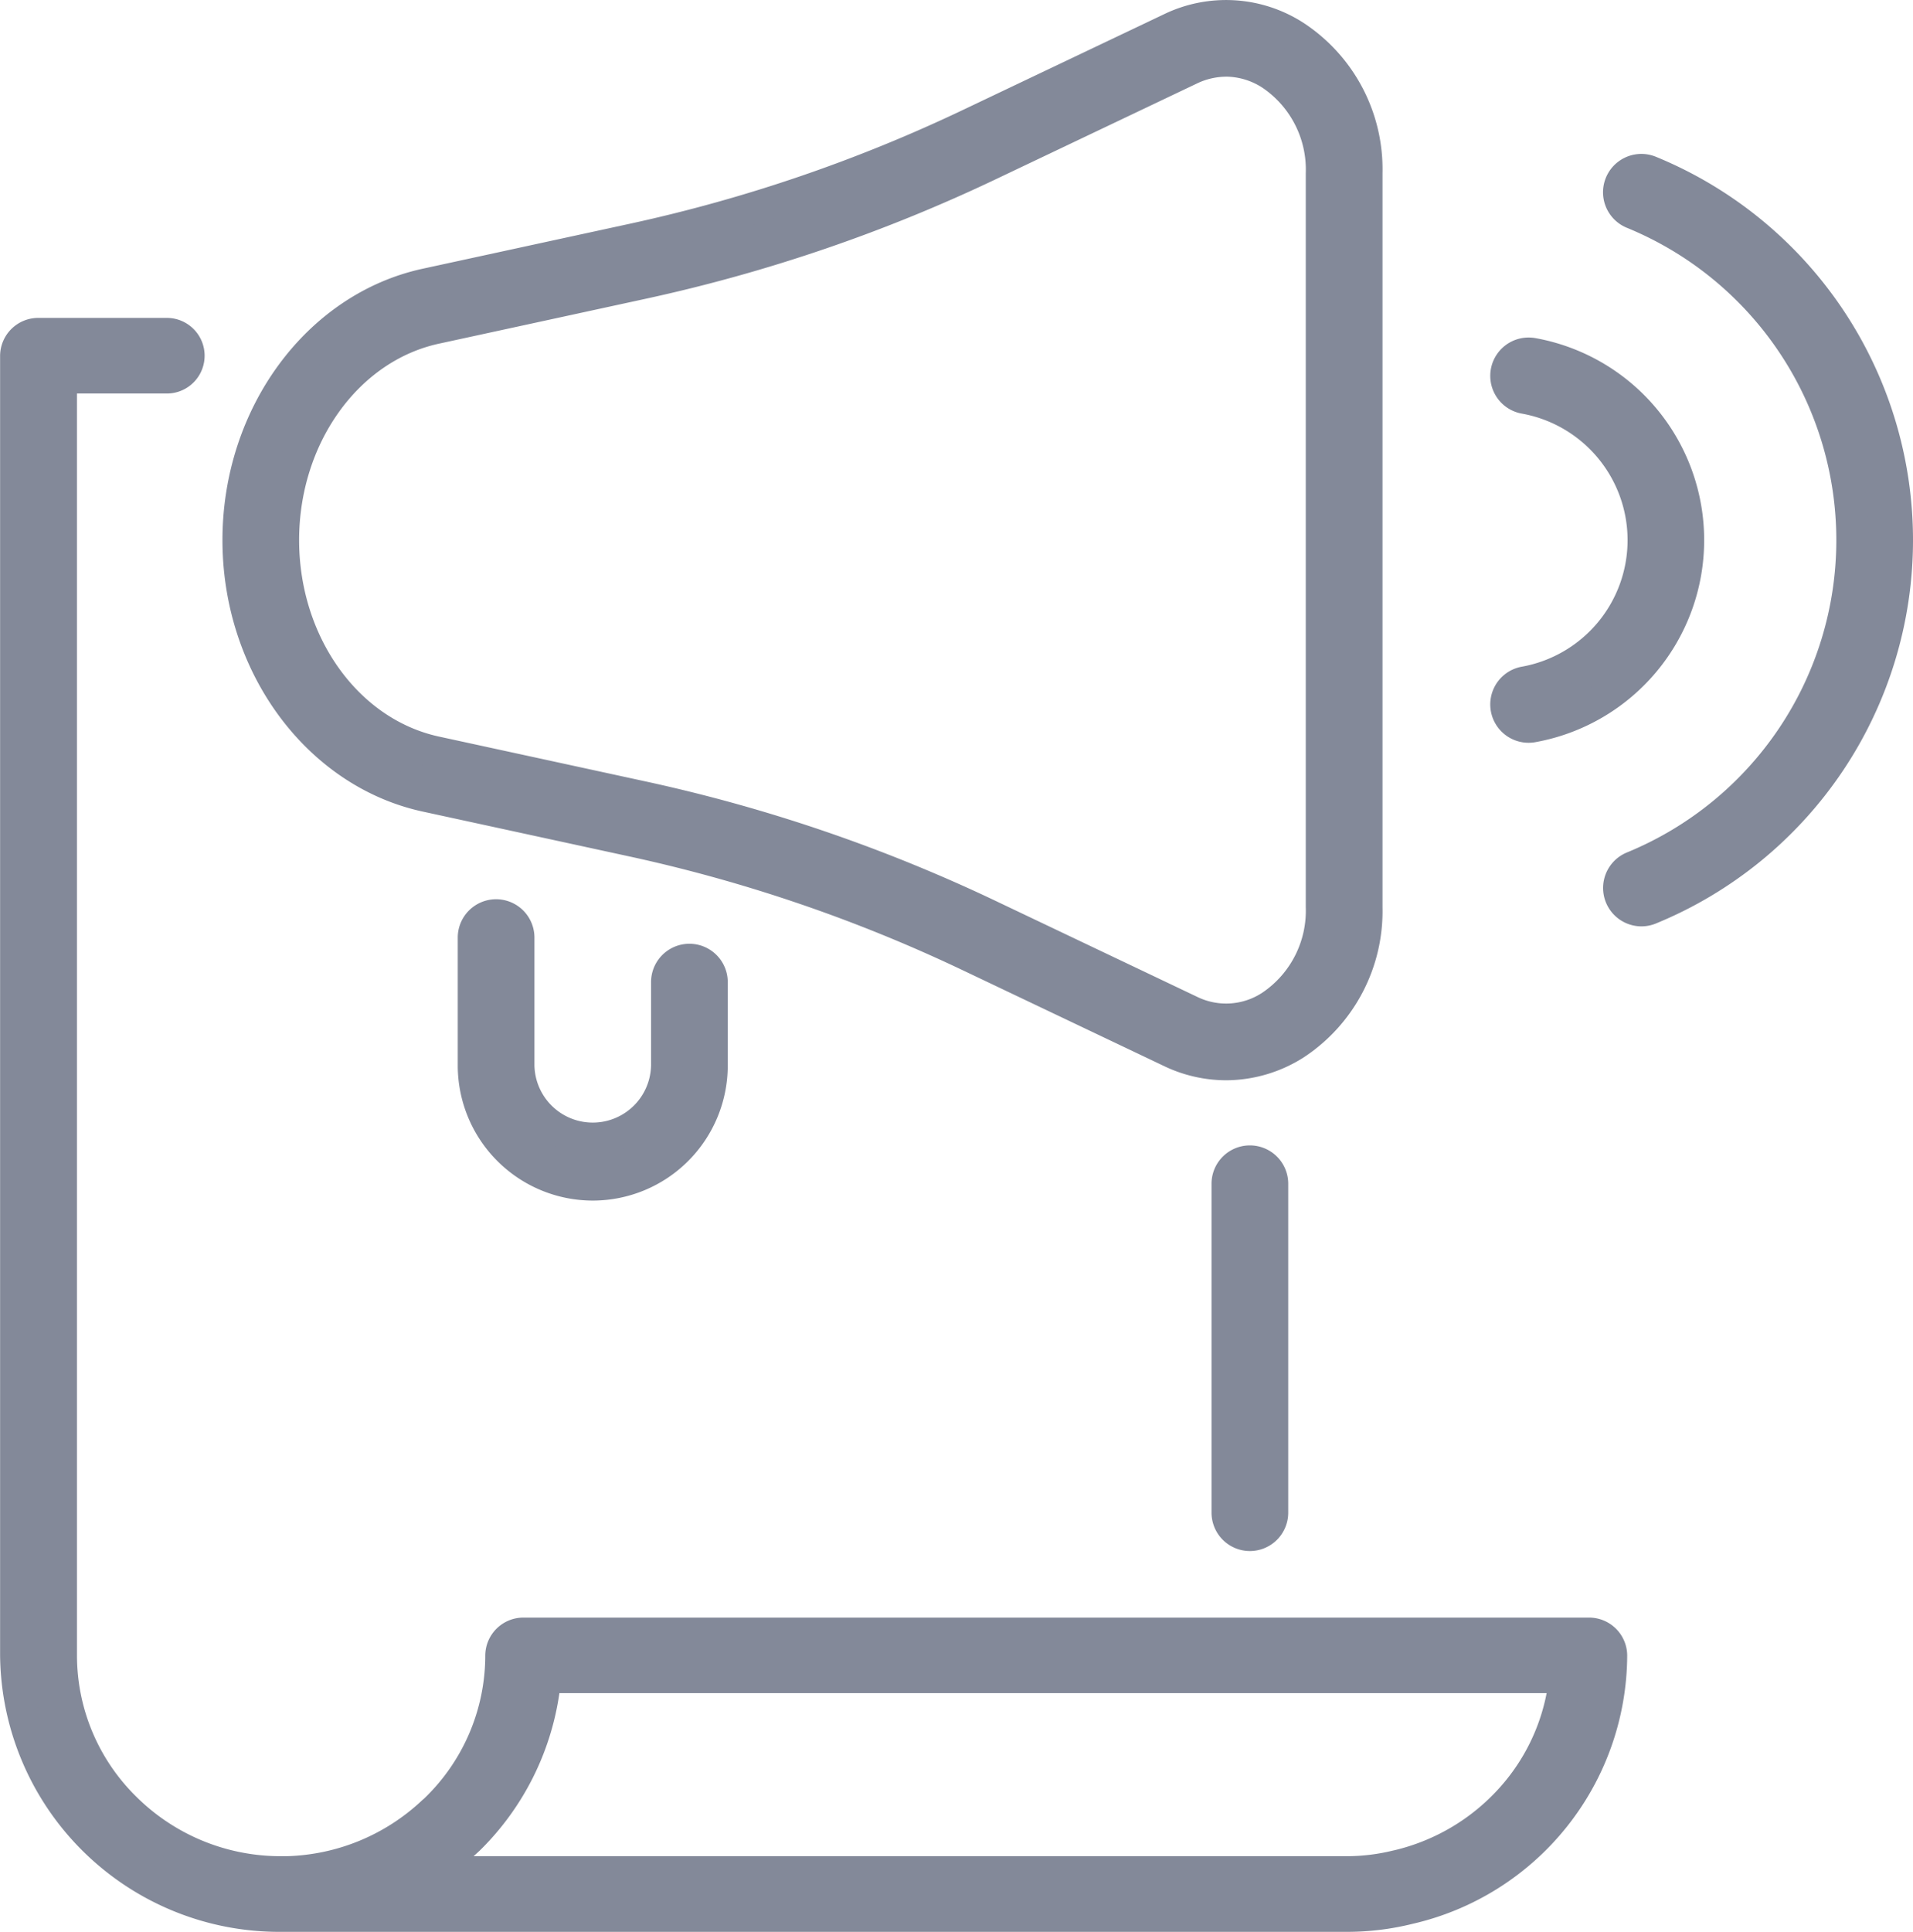<svg xmlns="http://www.w3.org/2000/svg" width="60.188" height="60.761" viewBox="0 0 60.188 60.761">
  <g id="Grupo_1289" data-name="Grupo 1289" transform="translate(-2116.744 -388.752)">
    <g id="Grupo_653" data-name="Grupo 653" transform="translate(2116.744 398.752)">
      <g id="Grupo_651" data-name="Grupo 651" transform="translate(38.119 26.026)">
        <path id="Trazado_851" data-name="Trazado 851" d="M2252.74,528.36a.707.707,0,0,1-.707-.706V517.308a.706.706,0,1,1,1.413,0v10.346A.706.706,0,0,1,2252.74,528.36Z" transform="translate(-2251.534 -516.102)" fill="#838999"/>
        <path id="Trazado_851_-_Contorno" data-name="Trazado 851 - Contorno" d="M2252.74,528.86a1.208,1.208,0,0,1-1.207-1.206V517.308a1.206,1.206,0,1,1,2.413,0v10.346A1.208,1.208,0,0,1,2252.74,528.86Zm0-11.758a.207.207,0,0,0-.207.206v10.346a.206.206,0,1,0,.413,0V517.308A.207.207,0,0,0,2252.74,517.1Z" transform="translate(-2251.534 -516.102)" fill="#838999"/>
      </g>
      <g id="Grupo_652" data-name="Grupo 652">
        <path id="Trazado_852" data-name="Trazado 852" d="M2159.283,472.473a.769.769,0,0,1-.08,0h-33.209c-.073,0-.143,0-.218,0a8.283,8.283,0,0,1-8.343-8.2V423.408a.7.7,0,0,1,.708-.7h4.037a.7.7,0,1,1,0,1.392h-3.329V464.27a6.876,6.876,0,0,0,6.851,6.811.692.692,0,0,1,.076,0h.188a6.968,6.968,0,0,0,4.574-1.881l.038-.033a1.187,1.187,0,0,0,.087-.082,6.718,6.718,0,0,0,2.031-4.81.7.7,0,0,1,.708-.7h33.512a.7.7,0,0,1,.708.7,8.206,8.206,0,0,1-6.377,7.964A8.076,8.076,0,0,1,2159.283,472.473Zm-28.875-1.4h28.875a.7.7,0,0,1,.077,0,6.629,6.629,0,0,0,1.543-.2,6.831,6.831,0,0,0,5.268-5.917h-32.09a8.1,8.1,0,0,1-2.414,5.1c-.046.046-.1.1-.169.156A8.477,8.477,0,0,1,2130.408,471.076Z" transform="translate(-2116.933 -422.212)" fill="#838999"/>
        <path id="Trazado_852_-_Contorno" data-name="Trazado 852 - Contorno" d="M2159.282,472.973c-.034,0-.069,0-.1,0h-33.171c-.079,0-.152,0-.231,0a8.782,8.782,0,0,1-8.844-8.7V423.4a1.2,1.2,0,0,1,1.209-1.189h4.037a1.189,1.189,0,1,1,0,2.378h-2.827v39.684a6.228,6.228,0,0,0,1.861,4.444,6.437,6.437,0,0,0,4.468,1.876c.031,0,.063,0,.1,0h.181a6.462,6.462,0,0,0,4.236-1.746c.022-.021.042-.038.063-.055s.025-.023.036-.034l.018-.017a6.235,6.235,0,0,0,1.883-4.463,1.2,1.2,0,0,1,1.209-1.189h33.51a1.2,1.2,0,0,1,1.209,1.189,8.7,8.7,0,0,1-6.757,8.444A8.562,8.562,0,0,1,2159.282,472.973Zm-33.3-.99h33.247l.026,0h.027a7.546,7.546,0,0,0,1.838-.224h.006a7.714,7.714,0,0,0,5.994-7.487.205.205,0,0,0-.207-.2H2133.4a.205.205,0,0,0-.207.2,7.206,7.206,0,0,1-2.177,5.16l-.014.015c-.029.028-.064.063-.109.1l-.014.012a7.468,7.468,0,0,1-4.9,2.015h-.222l-.03,0h-.031a7.441,7.441,0,0,1-5.195-2.168,7.2,7.2,0,0,1-2.151-5.137V423.6h3.83a.2.2,0,1,0,0-.407h-4.037a.205.205,0,0,0-.207.2v40.873a7.787,7.787,0,0,0,7.841,7.712c.072,0,.132,0,.191,0Zm33.352-.4-.03,0h-30.535l1.361-.9a7.988,7.988,0,0,0,1.024-.806l.021-.018c.05-.042.094-.084.138-.128a7.565,7.565,0,0,0,2.27-4.793l.039-.452h33.1l-.056.543a7.178,7.178,0,0,1-1.78,4.042,7.439,7.439,0,0,1-3.865,2.3,7.138,7.138,0,0,1-1.658.213Zm-27.5-.99h27.447c.033,0,.065,0,.1,0a6.117,6.117,0,0,0,1.4-.182h.006a6.442,6.442,0,0,0,3.349-1.995,6.209,6.209,0,0,0,1.458-2.951h-31.061a8.664,8.664,0,0,1-2.508,4.954C2131.97,470.469,2131.909,470.528,2131.835,470.59Z" transform="translate(-2116.933 -422.212)" fill="#838999"/>
      </g>
    </g>
    <g id="Grupo_659" data-name="Grupo 659" transform="translate(2123.744 388.752)">
      <g id="Grupo_654" data-name="Grupo 654">
        <path id="Trazado_853" data-name="Trazado 853" d="M2172.617,422.229a4.047,4.047,0,0,1-1.744-.4l-6.29-2.993a48.672,48.672,0,0,0-10.571-3.62l-6.566-1.425c-3.422-.743-5.905-4.128-5.905-8.049s2.484-7.305,5.905-8.048l6.566-1.425.15.69-.15-.69a48.673,48.673,0,0,0,10.571-3.62l6.29-2.993a3.992,3.992,0,0,1,3.916.242,5.007,5.007,0,0,1,2.248,4.3v23.089a5.008,5.008,0,0,1-2.248,4.3A4.052,4.052,0,0,1,2172.617,422.229Zm0-31.565a2.639,2.639,0,0,0-1.138.265l-6.29,2.993a50.083,50.083,0,0,1-10.879,3.725l-6.565,1.425c-2.777.6-4.792,3.407-4.792,6.668s2.015,6.065,4.792,6.668l6.565,1.425a50.056,50.056,0,0,1,10.879,3.725l6.29,2.993a2.571,2.571,0,0,0,2.555-.16,3.605,3.605,0,0,0,1.589-3.106V394.2a3.605,3.605,0,0,0-1.589-3.106A2.636,2.636,0,0,0,2172.618,390.663Z" transform="translate(-2141.041 -388.752)" fill="#838999"/>
        <path id="Trazado_853_-_Contorno" data-name="Trazado 853 - Contorno" d="M2172.617,422.729a4.527,4.527,0,0,1-1.959-.45l-6.29-2.993a48.171,48.171,0,0,0-10.462-3.583l-6.566-1.425c-3.65-.793-6.3-4.383-6.3-8.537s2.649-7.745,6.3-8.537l6.565-1.425a48.174,48.174,0,0,0,10.462-3.583l6.29-2.993a4.49,4.49,0,0,1,4.4.271,5.5,5.5,0,0,1,2.481,4.724v23.089a5.5,5.5,0,0,1-2.48,4.723A4.57,4.57,0,0,1,2172.617,422.729Zm-18.988-25.867-6.077,1.319c-3.193.693-5.511,3.873-5.511,7.56s2.318,6.866,5.511,7.56l6.565,1.425a49.17,49.17,0,0,1,10.68,3.657l6.29,2.993a3.491,3.491,0,0,0,3.434-.213,4.511,4.511,0,0,0,2.015-3.878V394.2a4.511,4.511,0,0,0-2.014-3.878,3.574,3.574,0,0,0-1.905-.566,3.536,3.536,0,0,0-1.529.353l-6.29,2.993a49.231,49.231,0,0,1-10.192,3.549l.044.2-.978.212Zm18.989,24.456h0a3.131,3.131,0,0,1-1.354-.314l-6.29-2.993a49.555,49.555,0,0,0-10.77-3.688l-6.565-1.425c-3.005-.652-5.186-3.662-5.186-7.156s2.181-6.5,5.186-7.156l6.565-1.425a49.581,49.581,0,0,0,10.77-3.688l6.29-2.993a3.07,3.07,0,0,1,3.037.19,4.1,4.1,0,0,1,1.822,3.529v23.089a4.1,4.1,0,0,1-1.822,3.529A3.116,3.116,0,0,1,2172.619,421.317Zm0-30.154a2.14,2.14,0,0,0-.924.217l-6.29,2.993a50.584,50.584,0,0,1-10.987,3.762l-6.565,1.425c-2.549.553-4.4,3.152-4.4,6.179s1.85,5.626,4.4,6.179l6.566,1.425a50.558,50.558,0,0,1,10.987,3.762l6.29,2.993a2.071,2.071,0,0,0,2.073-.132,3.11,3.11,0,0,0,1.356-2.684V394.2a3.11,3.11,0,0,0-1.356-2.684A2.13,2.13,0,0,0,2172.618,391.163Z" transform="translate(-2141.041 -388.752)" fill="#838999"/>
      </g>
      <g id="Grupo_657" data-name="Grupo 657" transform="translate(39.892 4.841)">
        <g id="Grupo_655" data-name="Grupo 655" transform="translate(0 5.775)">
          <path id="Trazado_854" data-name="Trazado 854" d="M2282.238,438.57a.706.706,0,0,1-.124-1.4,4.544,4.544,0,0,0,0-8.943.706.706,0,1,1,.249-1.39,5.957,5.957,0,0,1,0,11.723A.7.7,0,0,1,2282.238,438.57Z" transform="translate(-2281.032 -426.324)" fill="#838999"/>
          <path id="Trazado_854_-_Contorno" data-name="Trazado 854 - Contorno" d="M2282.238,439.07a1.206,1.206,0,0,1-.212-2.394,4.044,4.044,0,0,0,0-7.958,1.206,1.206,0,0,1,.211-2.394,1.214,1.214,0,0,1,.215.019,6.457,6.457,0,0,1,0,12.707A1.206,1.206,0,0,1,2282.238,439.07Zm0-11.746a.206.206,0,0,0-.034.41,5.044,5.044,0,0,1,0,9.927.206.206,0,1,0,.072.406,5.457,5.457,0,0,0,0-10.739A.217.217,0,0,0,2282.237,427.324Z" transform="translate(-2281.032 -426.324)" fill="#838999"/>
        </g>
        <g id="Grupo_656" data-name="Grupo 656" transform="translate(3.544)">
          <path id="Trazado_855" data-name="Trazado 855" d="M2294.781,429.68a.707.707,0,0,1-.268-1.36,11.118,11.118,0,0,0,0-20.575.706.706,0,0,1,.535-1.307,12.531,12.531,0,0,1,0,23.189A.7.7,0,0,1,2294.781,429.68Z" transform="translate(-2293.574 -405.885)" fill="#838999"/>
          <path id="Trazado_855_-_Contorno" data-name="Trazado 855 - Contorno" d="M2294.781,430.18a1.207,1.207,0,0,1-.458-2.323,10.618,10.618,0,0,0,0-19.649,1.206,1.206,0,1,1,.914-2.233,13.031,13.031,0,0,1,0,24.115A1.2,1.2,0,0,1,2294.781,430.18Zm0-23.3a.206.206,0,0,0-.078.4,11.618,11.618,0,0,1,0,21.5.207.207,0,0,0,.079.4.2.2,0,0,0,.077-.016,12.031,12.031,0,0,0,0-22.264A.206.206,0,0,0,2294.781,406.885Z" transform="translate(-2293.574 -405.885)" fill="#838999"/>
        </g>
      </g>
      <g id="Grupo_658" data-name="Grupo 658" transform="translate(7.402 28.284)">
        <path id="Trazado_856" data-name="Trazado 856" d="M2171.489,497.836a3.75,3.75,0,0,1-3.75-3.745v-4.026a.706.706,0,1,1,1.413,0v4.026a2.335,2.335,0,0,0,4.669,0v-2.626a.706.706,0,1,1,1.413,0v2.626A3.749,3.749,0,0,1,2171.489,497.836Z" transform="translate(-2167.239 -488.859)" fill="#838999"/>
        <path id="Trazado_856_-_Contorno" data-name="Trazado 856 - Contorno" d="M2171.489,498.336a4.252,4.252,0,0,1-4.25-4.245v-4.026a1.206,1.206,0,1,1,2.413,0v4.026a1.835,1.835,0,0,0,3.669,0v-2.626a1.206,1.206,0,1,1,2.413,0v2.626A4.25,4.25,0,0,1,2171.489,498.336Zm-3.043-8.477a.207.207,0,0,0-.206.206v4.026a3.247,3.247,0,0,0,6.495,0v-2.626a.206.206,0,1,0-.413,0v2.626a2.835,2.835,0,0,1-5.669,0v-4.026A.207.207,0,0,0,2168.445,489.859Z" transform="translate(-2167.239 -488.859)" fill="#838999"/>
      </g>
    </g>
  </g>
</svg>
